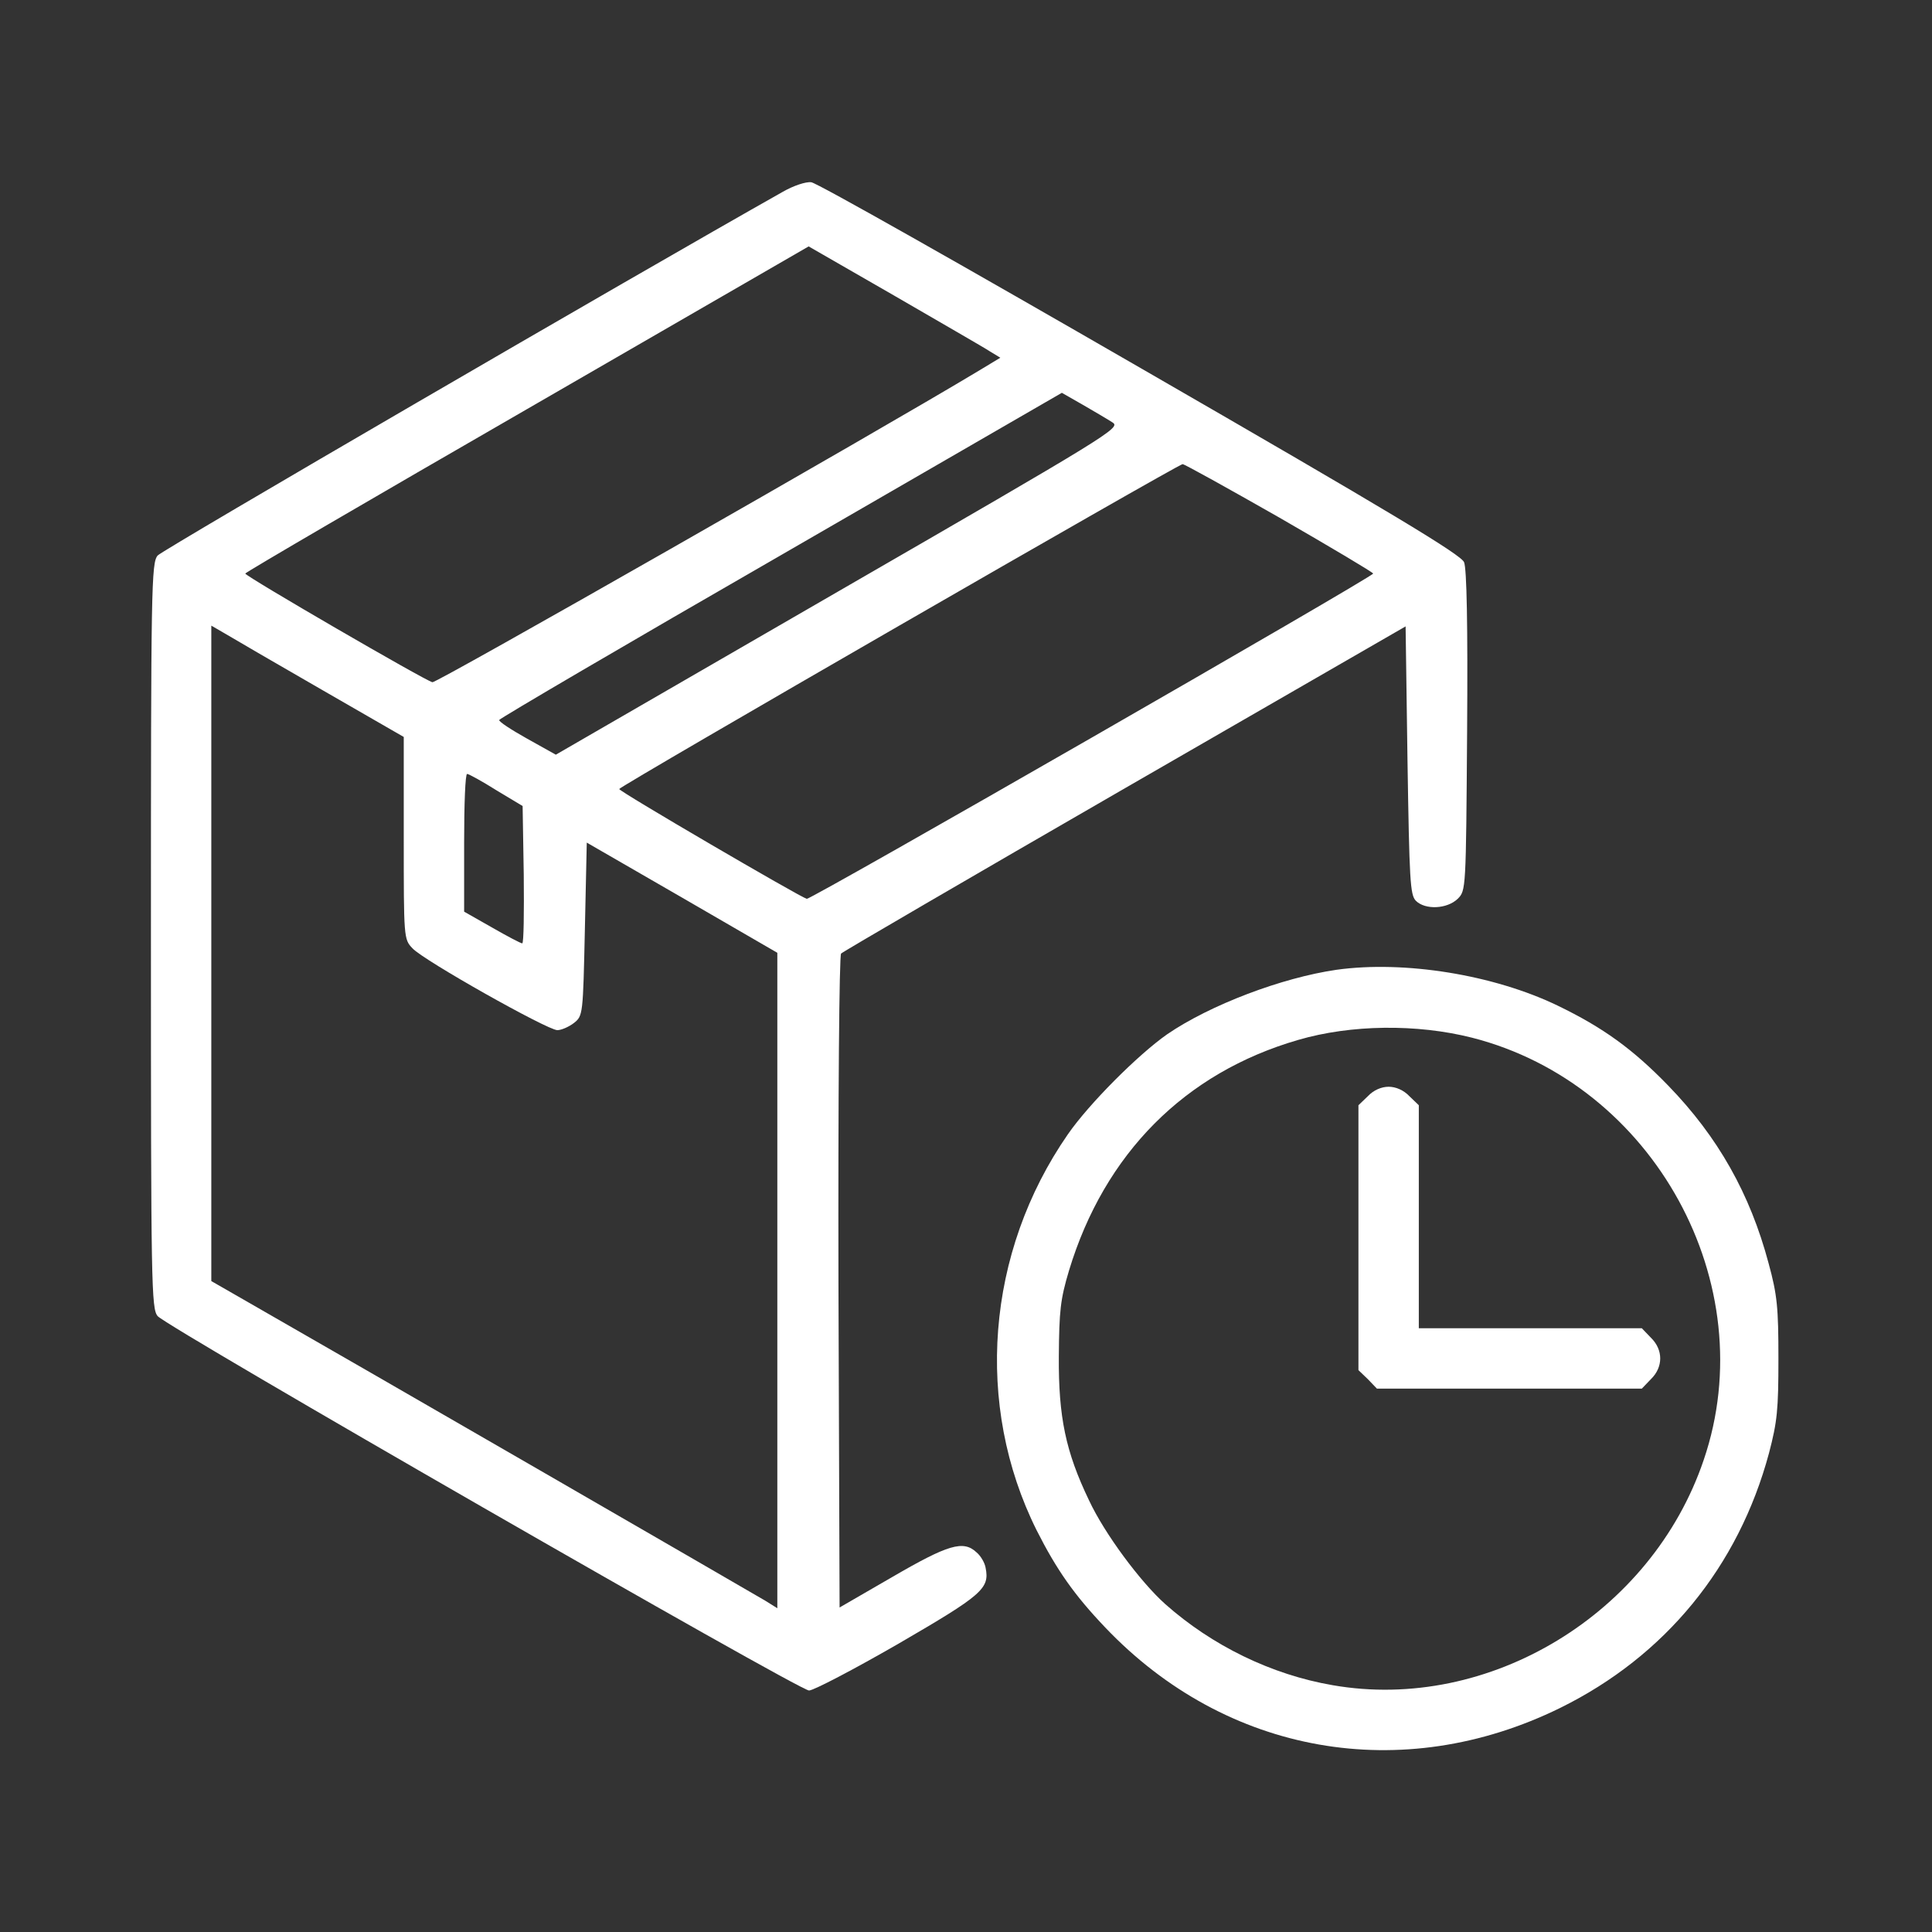 <svg xmlns="http://www.w3.org/2000/svg" version="1.0" width="512pt" height="512pt" viewBox="0 0 512 512" preserveAspectRatio="xMidYMid meet">
    <rect x="0" y="0" width="512" height="512" fill="#333333" stroke="none"/>
    <g transform="translate(0,512) scale(0.1,-0.1)" fill="#fff" stroke="none">
        <path d="M2075 4612 c-399 -225 -1644 -949 -1657 -964 -17 -19 -18 -82 -18 -1008 0 -926 1 -989 18 -1008 26 -30 1699 -992 1726 -992 12 0 119 56 237 124 222 129 242 146 231 201 -2 13 -13 32 -24 41 -35 33 -75 21 -223 -65 l-140 -81 -3 862 c-1 493 2 866 7 871 5 5 343 202 752 438 l744 429 5 -355 c5 -319 7 -356 22 -372 25 -25 83 -22 111 5 22 22 22 23 25 444 2 284 -1 430 -8 448 -8 20 -192 131 -858 515 -466 269 -858 491 -872 492 -14 2 -47 -9 -75 -25z m548 -423 l28 -17 -58 -35 c-269 -162 -1437 -828 -1447 -825 -19 4 -496 281 -496 288 0 3 336 199 747 436 l746 431 226 -130 c124 -72 239 -138 254 -148z m326 -189 c21 -14 -10 -33 -727 -447 l-749 -433 -77 43 c-41 23 -75 45 -73 49 1 4 337 201 747 437 l744 430 56 -32 c31 -18 67 -39 79 -47z m442 -252 c137 -79 248 -145 248 -148 1 -8 -1491 -865 -1501 -862 -20 6 -498 285 -497 291 0 7 1480 860 1493 861 5 0 120 -64 257 -142z m-2538 -456 l217 -125 0 -268 c0 -264 0 -268 23 -292 29 -32 358 -217 384 -217 11 0 31 9 44 19 24 19 24 22 29 249 l5 229 253 -146 252 -146 0 -868 0 -869 -32 20 c-30 18 -1108 641 -1360 785 l-108 62 0 868 0 869 38 -22 c20 -12 135 -79 255 -148z m462 -266 l70 -42 3 -182 c1 -100 0 -182 -4 -182 -4 0 -40 19 -80 42 l-74 42 0 183 c0 101 3 183 8 182 4 0 39 -19 77 -43z"/>
        <path d="M3542 2550 c-145 -21 -335 -93 -449 -171 -77 -54 -207 -184 -263 -265 -217 -313 -248 -718 -83 -1049 53 -105 100 -172 182 -258 321 -337 787 -419 1206 -213 278 137 472 374 553 675 22 84 25 115 25 251 0 134 -3 168 -26 252 -49 184 -134 335 -266 471 -94 97 -173 154 -293 212 -170 82 -406 120 -586 95z m359 -180 c482 -123 773 -653 614 -1119 -138 -408 -569 -669 -983 -597 -163 28 -320 105 -444 215 -66 59 -161 187 -202 275 -62 129 -81 221 -80 381 1 122 4 151 27 228 94 310 307 524 607 611 140 41 315 43 461 6z"/>
        <path d="M3625 2215 l-25 -24 0 -351 0 -351 25 -24 24 -25 351 0 351 0 24 25 c33 32 33 78 0 110 l-24 25 -296 0 -295 0 0 295 0 296 -25 24 c-15 16 -36 25 -55 25 -19 0 -40 -9 -55 -25z"/>
    </g>
</svg>